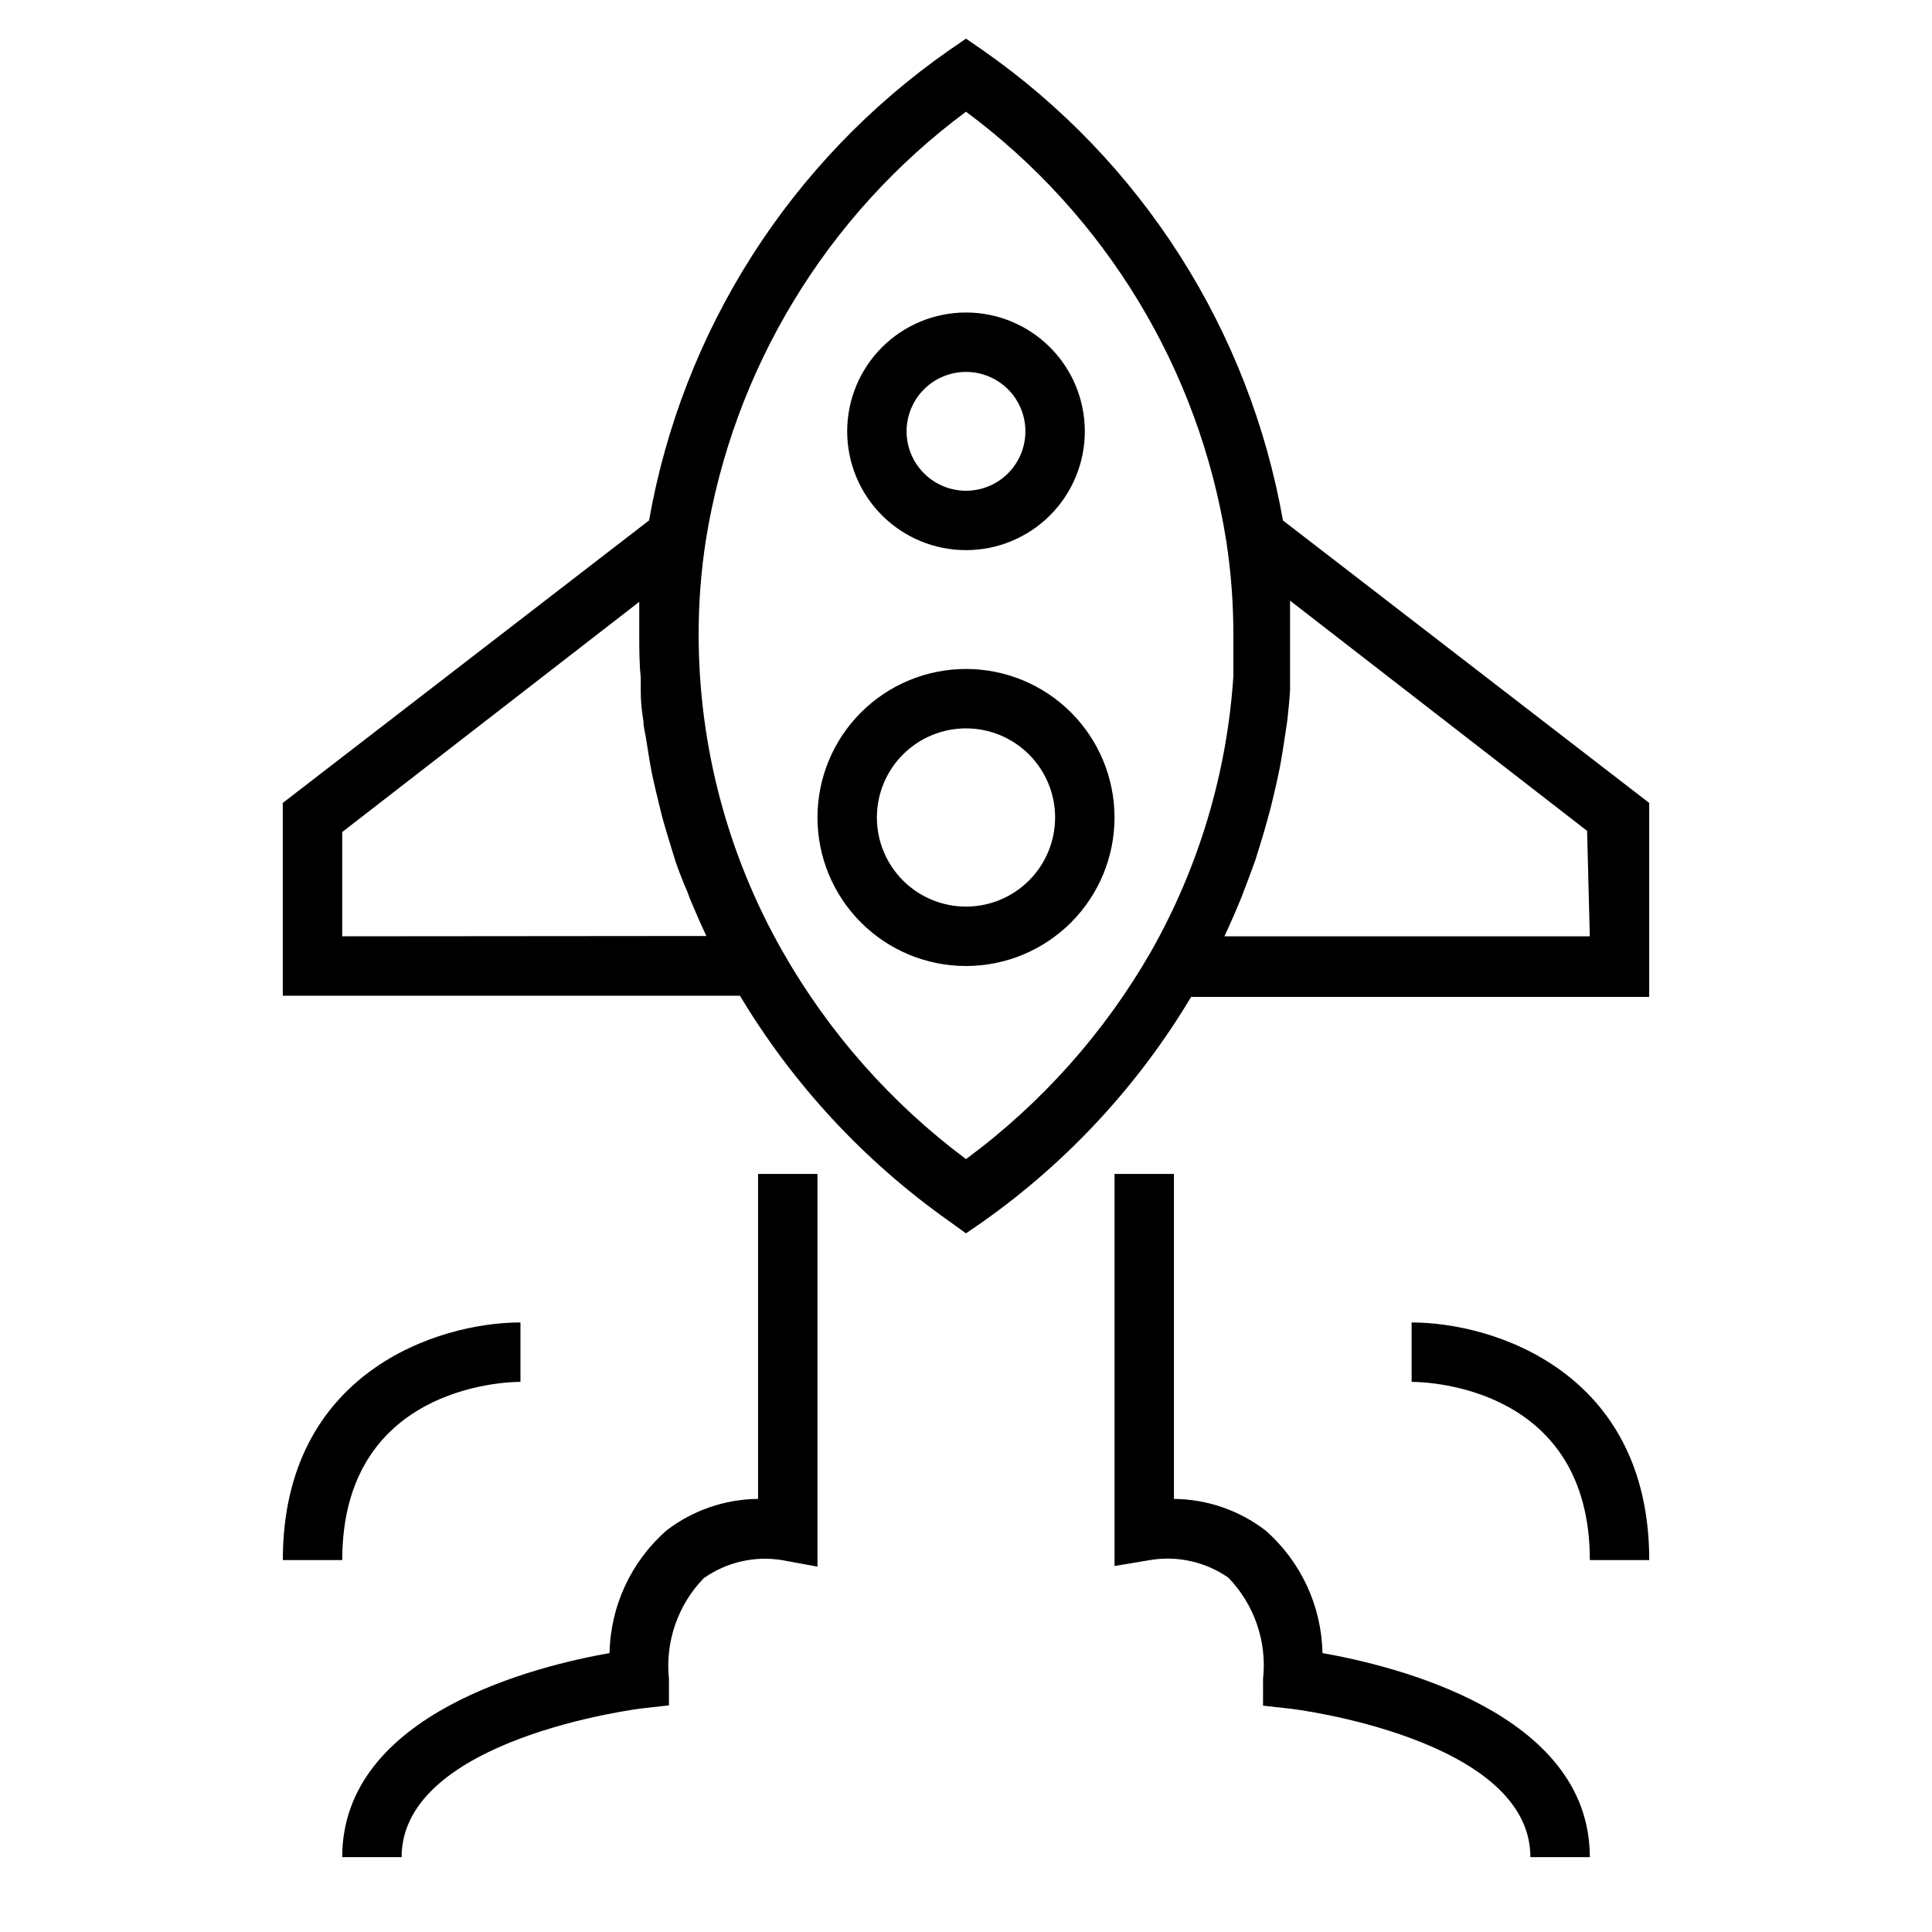 <?xml version="1.0" encoding="UTF-8"?>
<!-- Uploaded to: SVG Repo, www.svgrepo.com, Generator: SVG Repo Mixer Tools -->
<svg fill="#000000" width="800px" height="800px" version="1.1" viewBox="144 144 512 512" xmlns="http://www.w3.org/2000/svg">
 <path d="m483.99 281.92c-4.398-24.961-13.68-48.809-27.309-70.18-13.629-21.371-31.34-39.84-52.121-54.355l-4.562-3.148-4.566 3.148c-20.777 14.52-38.484 32.988-52.117 54.359-13.629 21.367-22.91 45.215-27.312 70.176l-97.062 74.863v51.09h121.15c14.047 23.438 32.812 43.703 55.102 59.512l4.805 3.465 4.566-3.148h-0.004c22.312-15.789 41.082-36.059 55.105-59.516h121.39v-51.402zm-249.3 110.21v-27.629l78.719-61.008v8.895c0 2.992 0 7.477 0.395 11.18v3.621c0 2.519 0.234 5.144 0.707 7.871 0 1.418 0.395 2.832 0.629 4.25 0.234 1.418 0.707 4.566 1.102 6.848s0.551 2.992 0.867 4.41c0.316 1.418 1.023 4.488 1.574 6.691 0.551 2.203 0.707 2.914 1.102 4.328 0.395 1.418 1.34 4.566 2.047 6.848l1.18 3.856c0.945 2.754 2.047 5.512 3.07 7.871l0.867 2.281c1.34 3.227 2.754 6.453 4.25 9.605zm165.31 59.039v0.004c-19.852-14.809-36.418-33.574-48.652-55.105-14.512-25.504-22.16-54.336-22.199-83.68-0.023-8.406 0.609-16.805 1.891-25.113 7.242-45.445 31.996-86.25 68.961-113.67 36.961 27.422 61.715 68.227 68.957 113.67 1.281 8.309 1.914 16.707 1.891 25.113v10.941c-1.707 25.602-9.16 50.492-21.805 72.816-12.359 21.543-29.059 40.281-49.043 55.027zm165.31-59.039h-96.828c1.469-3.148 2.887-6.375 4.25-9.684l0.707-1.812c1.102-2.914 2.203-5.746 3.227-8.66l1.18-3.777c0.707-2.281 1.418-4.644 2.047-7.008 0.629-2.363 0.789-2.754 1.102-4.172 0.316-1.418 1.102-4.488 1.574-6.769 0.473-2.281 0.629-2.914 0.867-4.328 0.234-1.418 0.789-4.644 1.102-6.926 0.316-2.281 0.473-2.832 0.629-4.25s0.551-5.039 0.707-7.871v-3.621-11.18-8.895l78.719 61.008zm-165.31-70.848c-10.441 0-20.453 4.148-27.832 11.527-7.383 7.383-11.531 17.395-11.531 27.832 0 10.441 4.148 20.453 11.531 27.832 7.379 7.383 17.391 11.531 27.832 11.531 10.438 0 20.449-4.148 27.832-11.531 7.379-7.379 11.527-17.391 11.527-27.832 0-10.438-4.148-20.449-11.527-27.832-7.383-7.379-17.395-11.527-27.832-11.527zm0 62.977c-6.266 0-12.273-2.488-16.699-6.918-4.43-4.426-6.918-10.434-6.918-16.699 0-6.262 2.488-12.27 6.918-16.699 4.426-4.426 10.434-6.914 16.699-6.914 6.262 0 12.27 2.488 16.699 6.914 4.426 4.43 6.914 10.438 6.914 16.699 0 6.266-2.488 12.273-6.914 16.699-4.43 4.43-10.438 6.918-16.699 6.918zm0-94.465c8.352 0 16.359-3.316 22.266-9.223 5.902-5.902 9.223-13.914 9.223-22.266 0-8.352-3.32-16.359-9.223-22.266-5.906-5.902-13.914-9.223-22.266-9.223s-16.363 3.32-22.266 9.223c-5.906 5.906-9.223 13.914-9.223 22.266 0 8.352 3.316 16.363 9.223 22.266 5.902 5.906 13.914 9.223 22.266 9.223zm0-47.23c4.176 0 8.18 1.656 11.133 4.609 2.949 2.953 4.609 6.957 4.609 11.133s-1.66 8.18-4.609 11.133c-2.953 2.953-6.957 4.613-11.133 4.613s-8.18-1.66-11.133-4.613c-2.953-2.953-4.613-6.957-4.613-11.133s1.66-8.18 4.613-11.133c2.953-2.953 6.957-4.609 11.133-4.609zm-55.105 212.54h15.742v104.07l-9.445-1.734c-7.262-1.168-14.695 0.555-20.703 4.805-6.867 7.094-10.238 16.863-9.211 26.684v7.008l-7.008 0.789c-0.863 0.078-63.84 7.949-63.84 39.438h-15.742c0-38.336 52.113-50.773 70.848-54.082 0.234-12.48 5.723-24.285 15.113-32.512 6.965-5.336 15.473-8.266 24.246-8.344zm220.42 181.06h-15.746c0-31.488-62.977-39.359-63.844-39.359l-7.008-0.789 0.004-7.086c1.078-9.871-2.301-19.711-9.211-26.844-6.051-4.207-13.512-5.871-20.781-4.644l-9.367 1.574v-103.91h15.742v86.121c8.773 0.078 17.285 3.008 24.246 8.344 9.395 8.227 14.883 20.031 15.113 32.512 18.738 3.305 70.852 15.746 70.852 54.082zm-330.62-78.723h-15.746c0-49.828 41.172-62.977 62.977-62.977v15.742c-4.801 0.004-47.23 1.656-47.23 47.234zm346.37 0h-15.742c0-45.578-42.43-47.23-47.23-47.23l-0.004-15.746c21.805 0 62.977 13.148 62.977 62.977z"/>
</svg>